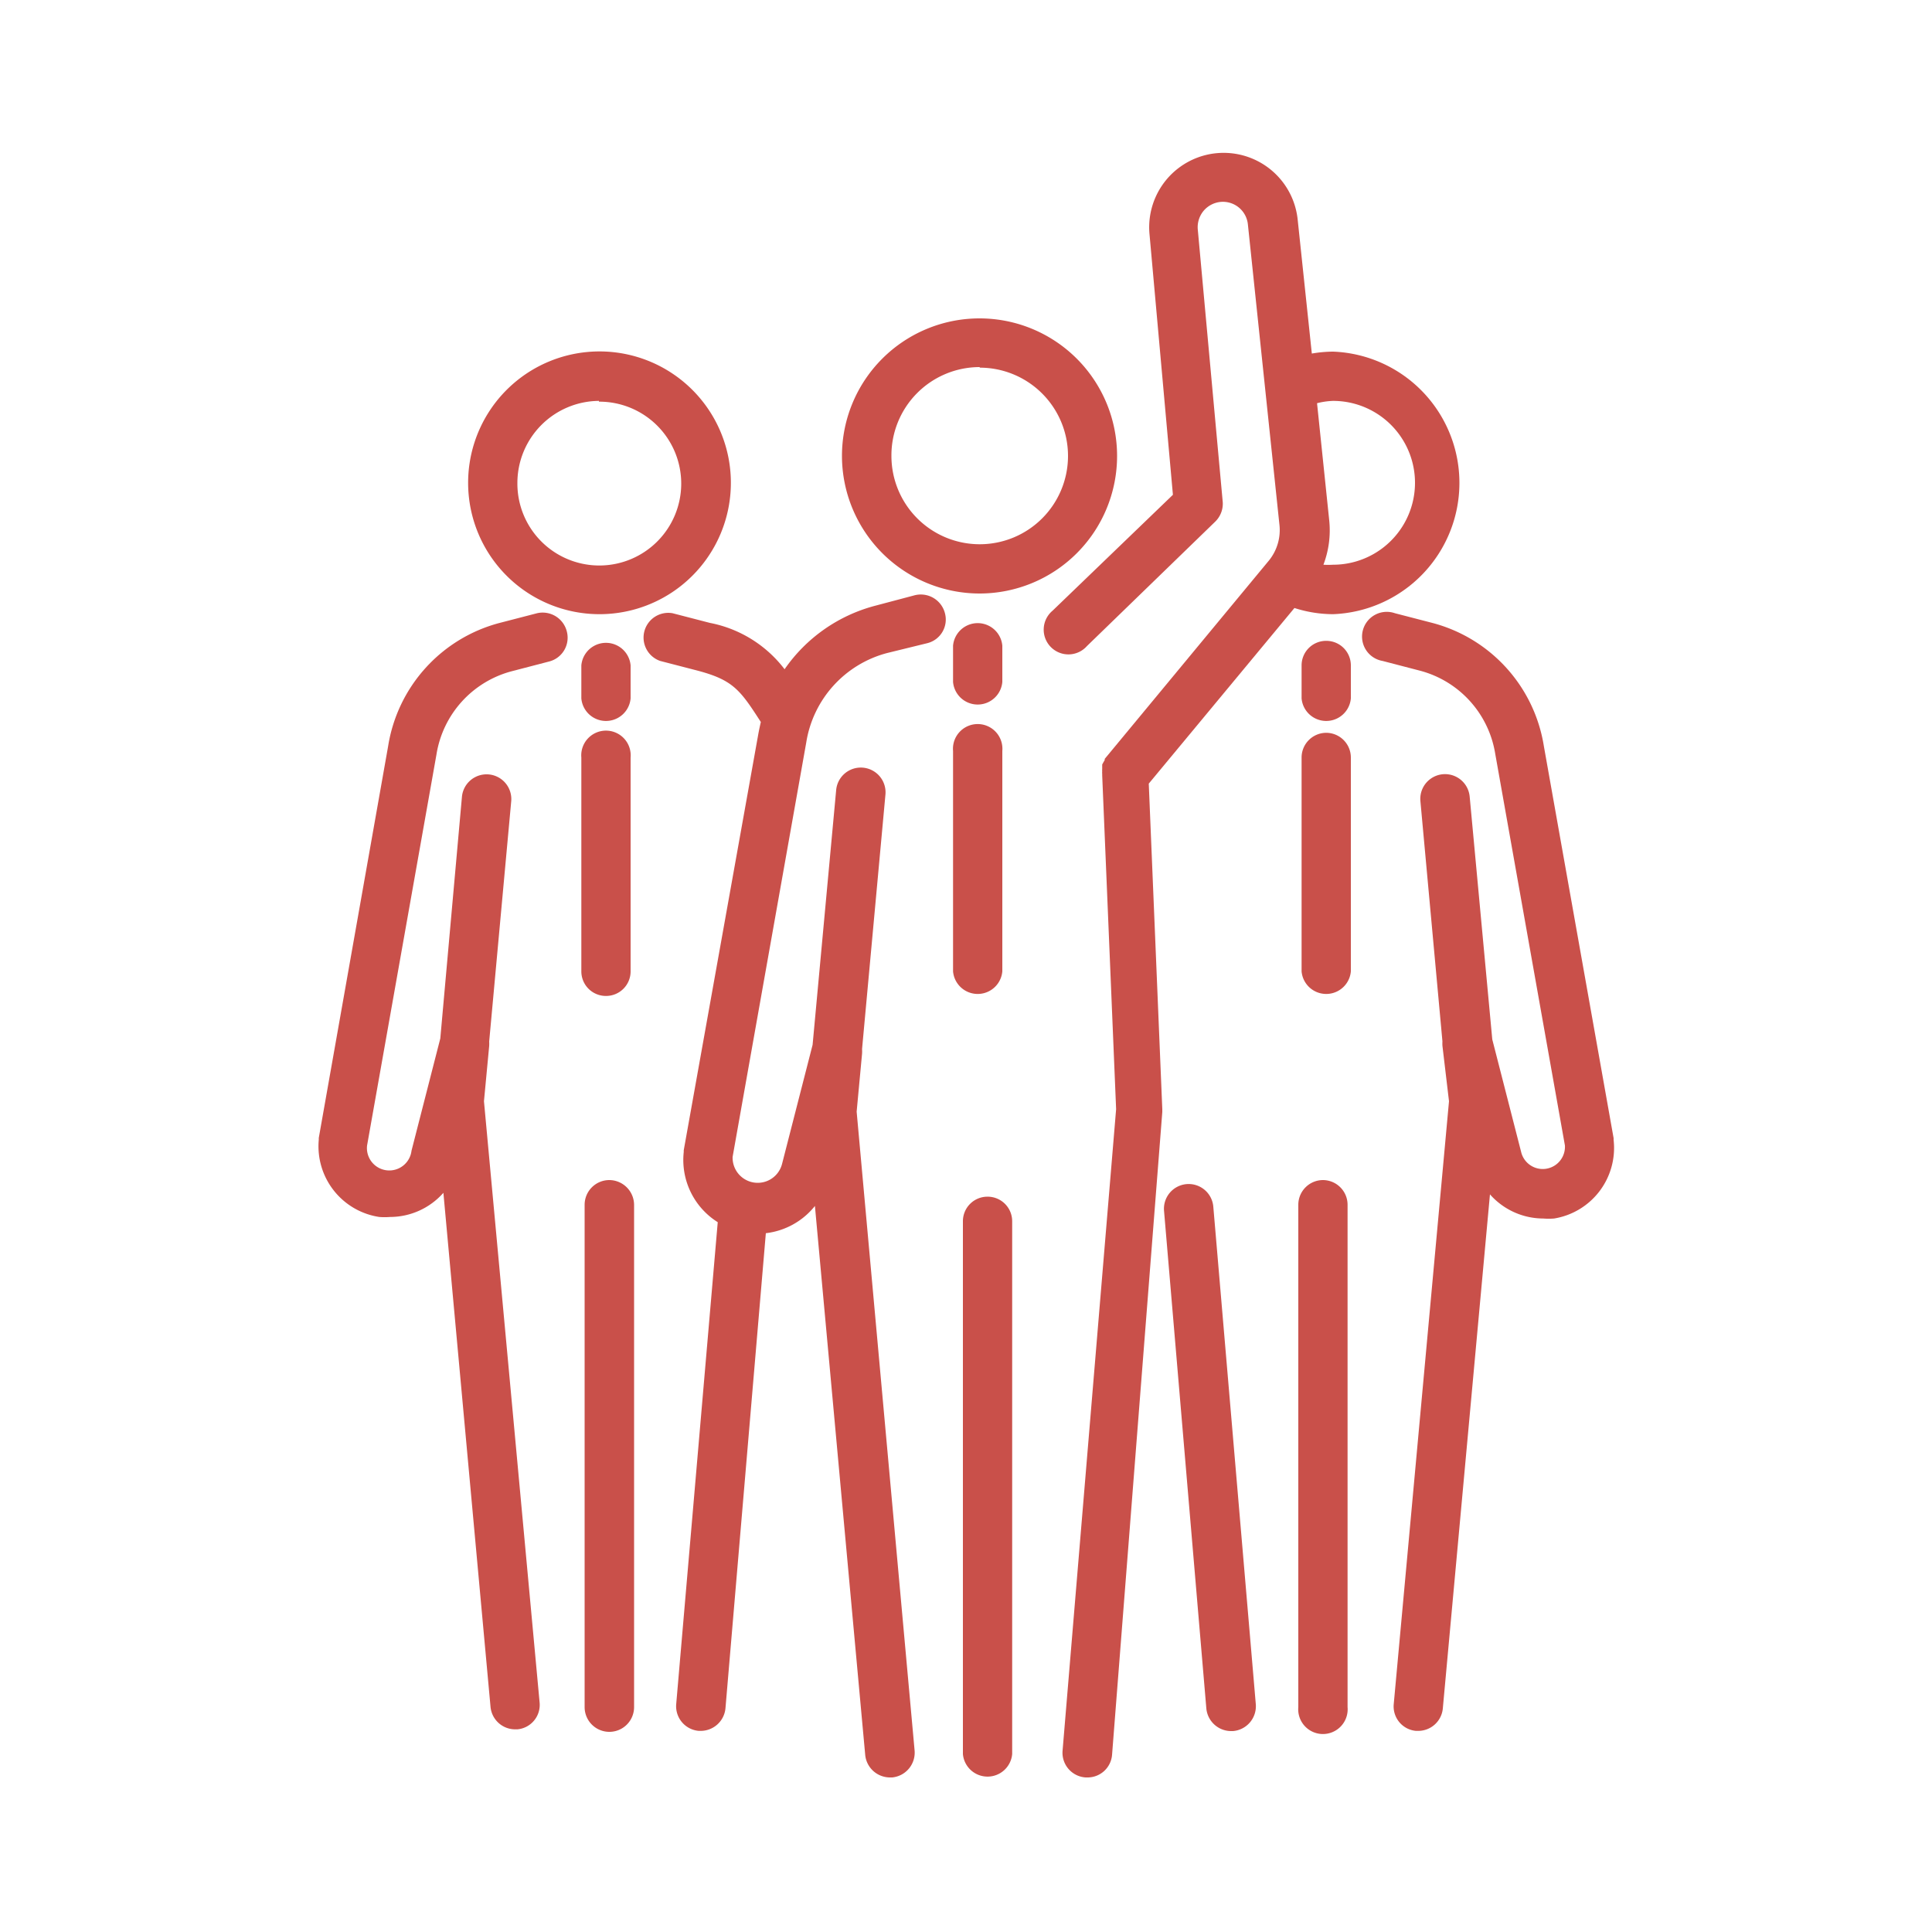 <svg id="Слой_1" data-name="Слой 1" xmlns="http://www.w3.org/2000/svg" viewBox="0 0 100 100"><defs><style>.cls-1{fill:#c9504a;}</style></defs><path class="cls-1" d="M50.71,30.72a7.12,7.12,0,1,0-7.13-7.12A7.13,7.13,0,0,0,50.71,30.72Zm0-11.69a4.57,4.57,0,1,1-4.57,4.57A4.57,4.57,0,0,1,50.71,19Z"/><path class="cls-1" d="M51.11,61.94a1.27,1.27,0,0,0-1.27,1.27V90.79a1.28,1.28,0,0,0,2.55,0V63.21A1.27,1.27,0,0,0,51.11,61.94Z"/><path class="cls-1" d="M47.31,30.82l-2,.53a8.25,8.25,0,0,0-4.7,3.29,6.38,6.38,0,0,0-3.87-2.4l-1.93-.5a1.28,1.28,0,0,0-.64,2.47l1.93.5c1.85.49,2.21,1,3.28,2.66-.05.22-.1.45-.14.68L35.39,59.54s0,.06,0,.09a3.8,3.8,0,0,0,1.76,3.63L35,88.21a1.28,1.28,0,0,0,1.17,1.38h.11a1.29,1.29,0,0,0,1.27-1.17l2.09-24.59a3.81,3.81,0,0,0,2.54-1.41l2.6,28.38A1.29,1.29,0,0,0,46.06,92h.12a1.29,1.29,0,0,0,1.16-1.39l-3-33.07.28-3a1.94,1.94,0,0,0,0-.24l1.21-13.17a1.28,1.28,0,0,0-2.55-.24L42.06,54.08l-1.58,6.16a.09.09,0,0,0,0,0,1.3,1.3,0,0,1-2.56-.36l3.81-21.44v0a5.71,5.71,0,0,1,4.19-4.64L48,33.29a1.26,1.26,0,0,0,.91-1.55A1.29,1.29,0,0,0,47.31,30.82Z"/><path class="cls-1" d="M49.33,33.42V35.3a1.28,1.28,0,0,0,2.55,0V33.42a1.28,1.28,0,0,0-2.55,0Z"/><path class="cls-1" d="M51.88,50.28V38.87a1.28,1.28,0,1,0-2.55,0V50.28a1.28,1.28,0,0,0,2.55,0Z"/><path class="cls-1" d="M67,31.47a6.57,6.57,0,0,0,2,.32A6.8,6.8,0,0,0,69,18.2a6.72,6.72,0,0,0-1.1.1l-.73-6.91a3.85,3.85,0,0,0-7.67.75l1.21,13.47-6.23,6a1.28,1.28,0,1,0,1.78,1.83L62.9,27a1.3,1.3,0,0,0,.39-1L62,11.91a1.33,1.33,0,0,1,.3-1,1.32,1.32,0,0,1,.89-.46,1.3,1.3,0,0,1,1.4,1.16l1.63,15.52A2.5,2.5,0,0,1,65.69,29L57.18,39.28l0,.06-.07.12-.06.11,0,.11,0,.13a.43.43,0,0,0,0,.11.71.71,0,0,0,0,.14s0,.06,0,.08l.72,17.27L55,90.6A1.28,1.28,0,0,0,56.19,92h.1a1.27,1.27,0,0,0,1.27-1.17l2.6-33.27v-.15l-.7-16.85Zm2-10.72a4.24,4.24,0,0,1,0,8.48,4.07,4.07,0,0,1-.5,0,5,5,0,0,0,.3-2.3l-.63-6.06A3.84,3.84,0,0,1,69,20.75Z"/><path class="cls-1" d="M31,31.79A6.8,6.8,0,1,0,24.23,25,6.8,6.8,0,0,0,31,31.79Zm0-11A4.24,4.24,0,1,1,26.78,25,4.25,4.25,0,0,1,31,20.75Z"/><path class="cls-1" d="M31.54,61.08a1.28,1.28,0,0,0-1.28,1.28v26a1.28,1.28,0,0,0,2.56,0v-26A1.29,1.29,0,0,0,31.54,61.08Z"/><path class="cls-1" d="M27.8,31.74l-1.93.5a7.87,7.87,0,0,0-5.78,6.38L16.5,58.9s0,.06,0,.09a3.7,3.7,0,0,0,3.13,4,3.52,3.52,0,0,0,.56,0,3.69,3.69,0,0,0,2.76-1.25l2.44,26.61a1.28,1.28,0,0,0,1.27,1.16h.12a1.27,1.27,0,0,0,1.15-1.39L25.05,57l.27-2.86a2,2,0,0,0,0-.23l1.14-12.43a1.28,1.28,0,0,0-2.55-.24L22.79,53.75,21.3,59.56v0A1.15,1.15,0,0,1,19,59.29l3.59-20.23v0a5.32,5.32,0,0,1,3.91-4.32l1.92-.5a1.27,1.27,0,0,0,.92-1.55A1.29,1.29,0,0,0,27.8,31.74Z"/><path class="cls-1" d="M30.09,34.44v1.71a1.28,1.28,0,0,0,2.55,0V34.44a1.28,1.28,0,0,0-2.55,0Z"/><path class="cls-1" d="M31.37,51.55a1.27,1.27,0,0,0,1.27-1.27V39.21a1.28,1.28,0,1,0-2.55,0V50.28A1.27,1.27,0,0,0,31.37,51.55Z"/><path class="cls-1" d="M61.41,61.29a1.28,1.28,0,0,0-1.16,1.38l2.19,25.76a1.29,1.29,0,0,0,1.27,1.17h.11A1.29,1.29,0,0,0,65,88.21L62.8,62.45A1.28,1.28,0,0,0,61.41,61.29Z"/><path class="cls-1" d="M68.48,61.08a1.28,1.28,0,0,0-1.28,1.28v26a1.28,1.28,0,1,0,2.55,0v-26A1.28,1.28,0,0,0,68.48,61.08Z"/><path class="cls-1" d="M83.52,59s0-.06,0-.09L79.91,38.62a7.87,7.87,0,0,0-5.78-6.38l-1.93-.5a1.28,1.28,0,1,0-.64,2.47l1.92.5A5.32,5.32,0,0,1,77.39,39v0L81,59.29a1.15,1.15,0,0,1-2.27.32.07.07,0,0,0,0,0l-1.49-5.81L76.07,41.23a1.28,1.28,0,0,0-2.55.24L74.66,53.9a2,2,0,0,0,0,.23L75,57l-2.86,31.2a1.27,1.27,0,0,0,1.15,1.39h.12a1.28,1.28,0,0,0,1.27-1.16l2.44-26.61a3.69,3.69,0,0,0,2.76,1.25,3.52,3.52,0,0,0,.56,0A3.7,3.7,0,0,0,83.52,59Z"/><path class="cls-1" d="M68.65,33.17a1.27,1.27,0,0,0-1.28,1.27v1.71a1.28,1.28,0,0,0,2.55,0V34.44A1.27,1.27,0,0,0,68.65,33.17Z"/><path class="cls-1" d="M68.65,37.93a1.28,1.28,0,0,0-1.28,1.28V50.28a1.28,1.28,0,0,0,2.55,0V39.21A1.28,1.28,0,0,0,68.65,37.93Z"/></svg>